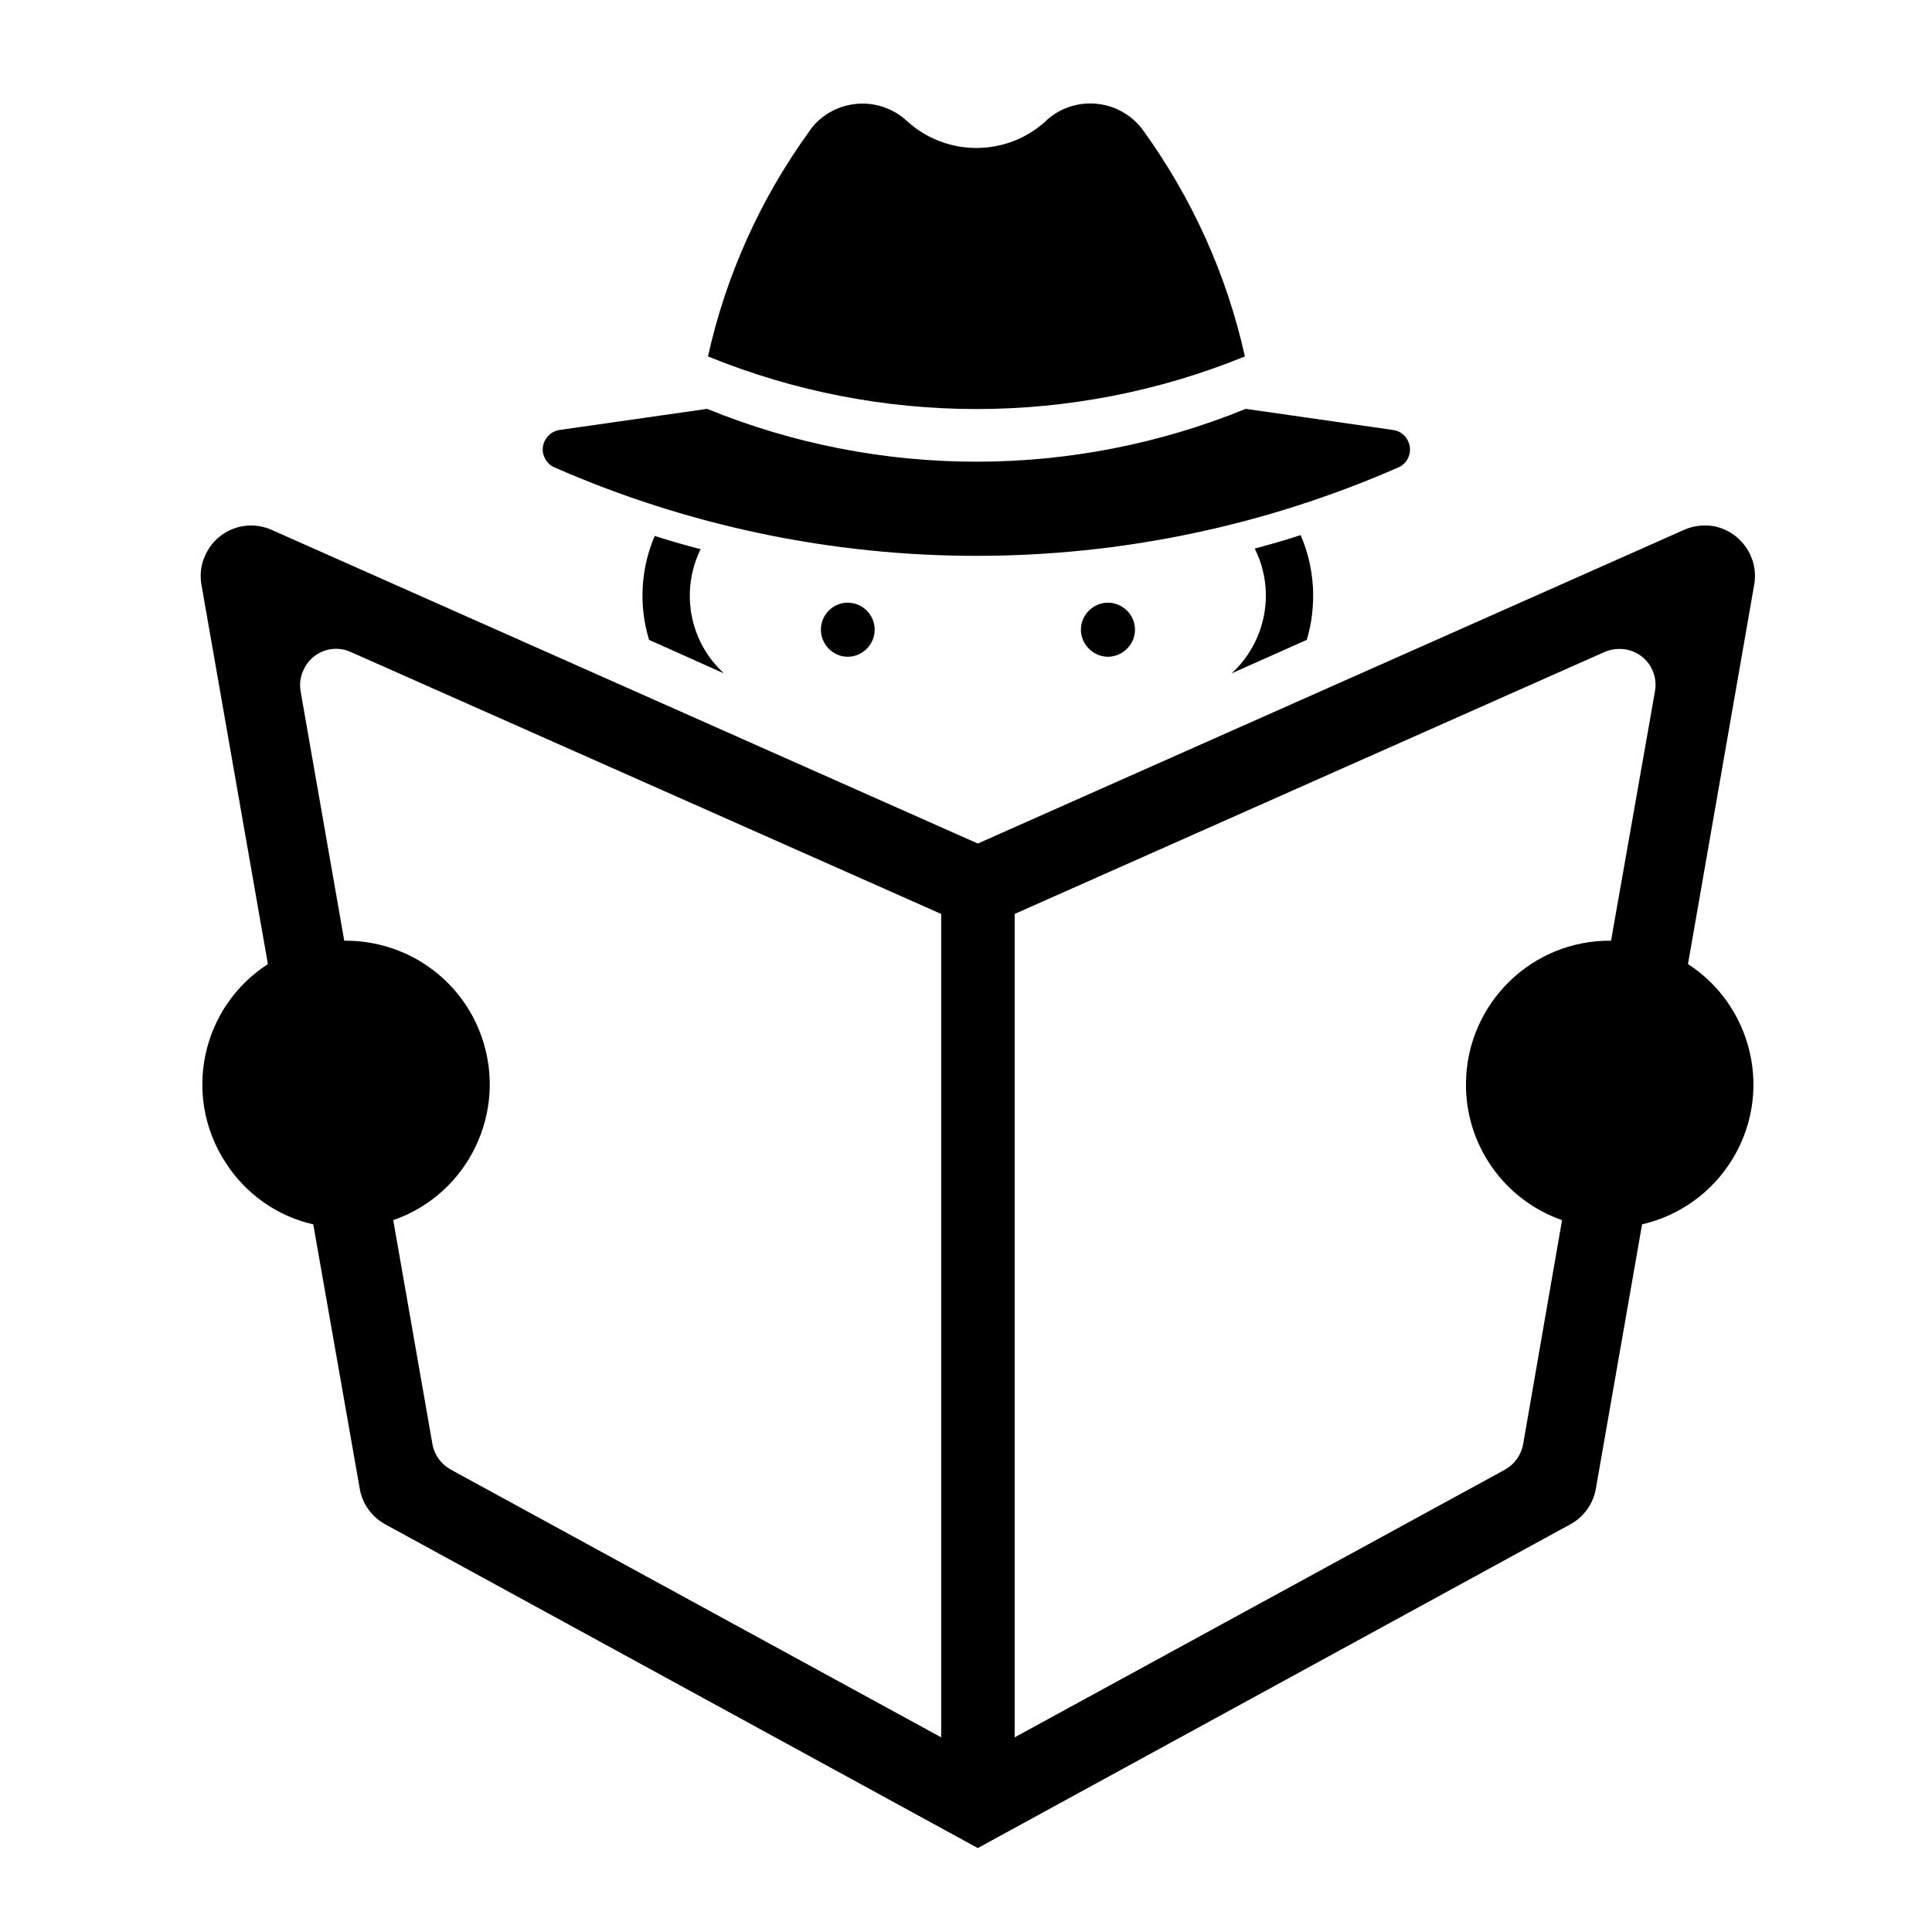 <?xml version="1.0" encoding="UTF-8"?>
<!-- Uploaded to: SVG Repo, www.svgrepo.com, Generator: SVG Repo Mixer Tools -->
<svg fill="#000000" width="800px" height="800px" version="1.1" viewBox="144 144 512 512" xmlns="http://www.w3.org/2000/svg">
 <g>
  <path d="m292.27 257.95 39.121-5.598c45.762 18.668 96.977 18.668 142.74 0l39.047 5.598c1.719 0.227 3.141 1.266 3.883 2.762 1.344 2.539 0.371 5.68-2.168 7.019-71.445 31.434-152.82 31.434-224.26 0-1.492-0.746-2.465-2.238-2.762-3.883-0.375-2.836 1.566-5.449 4.402-5.898z"/>
  <path d="m444.79 310.88c0-3.953-3.285-7.164-7.176-7.164-3.883 0-7.164 3.211-7.164 7.164 0 3.883 3.281 7.168 7.164 7.168 3.887 0.004 7.176-3.281 7.176-7.168z"/>
  <path d="m375.8 310.88c0-3.953-3.211-7.164-7.164-7.164-3.883 0-7.094 3.211-7.094 7.164 0 3.883 3.211 7.168 7.094 7.168 3.961 0.004 7.164-3.281 7.164-7.168z"/>
  <path d="m421.2 176.05c-10.449 9.551-26.426 9.551-36.875 0-7.023-6.492-17.992-6.047-24.488 0.973-0.449 0.52-0.891 1.043-1.266 1.641-12.992 17.922-22.172 38.223-26.953 59.797 45.613 18.586 96.676 18.586 142.29 0-4.777-21.574-13.961-41.875-26.879-59.797-5.594-7.84-16.496-9.559-24.258-3.961-0.523 0.457-1.117 0.828-1.57 1.348z"/>
  <path d="m203.8 452.12c-11.496-17.613-6.492-41.203 11.195-52.625l-17.613-100.56c-0.449-2.539-0.152-5.297 0.973-7.688 2.984-6.797 10.898-9.855 17.695-6.797l187.08 83.094 187.09-83.094c2.465-1.125 5.148-1.414 7.766-1.043 7.316 1.34 12.168 8.281 10.898 15.527l-17.551 100.56c8.219 5.297 14.113 13.66 16.348 23.297 4.777 20.453-7.984 40.902-28.512 45.68l-12.246 70.023c-0.676 4.035-3.215 7.535-6.797 9.48l-157 85.781-157-85.781c-3.582-1.945-6.121-5.445-6.793-9.48l-12.316-70.023c-9.551-2.164-17.914-8.066-23.215-16.352zm209.1-65.918v218.21l129.9-70.918c2.539-1.422 4.328-3.883 4.852-6.801l10.305-59.344c-15.383-5.371-25.684-20.012-25.457-36.359 0.227-21.051 17.469-37.922 38.445-37.695l11.648-66.145c0.902-5.231-2.539-10.152-7.766-11.047-1.945-0.301-3.809-0.07-5.598 0.676zm-175.96-69.426c-4.777-2.168-10.449 0-12.539 4.852-0.828 1.715-1.047 3.656-0.746 5.523l11.574 66.145c16.426-0.152 31.055 10.078 36.426 25.527 6.941 19.855-3.582 41.66-23.441 48.527l10.383 59.344c0.523 2.918 2.312 5.375 4.926 6.801l129.9 70.918v-218.21z"/>
  <path d="m316.01 313.57c-2.762-9.027-2.238-18.809 1.492-27.543 3.961 1.27 8.062 2.465 12.172 3.508-5.453 11.125-2.988 24.562 6.191 32.926z"/>
  <path d="m470.39 322.45c9.18-8.434 11.719-21.949 6.121-33.07 4.106-1.117 8.211-2.238 12.168-3.582 3.809 8.812 4.328 18.66 1.641 27.766z"/>
 </g>
</svg>
